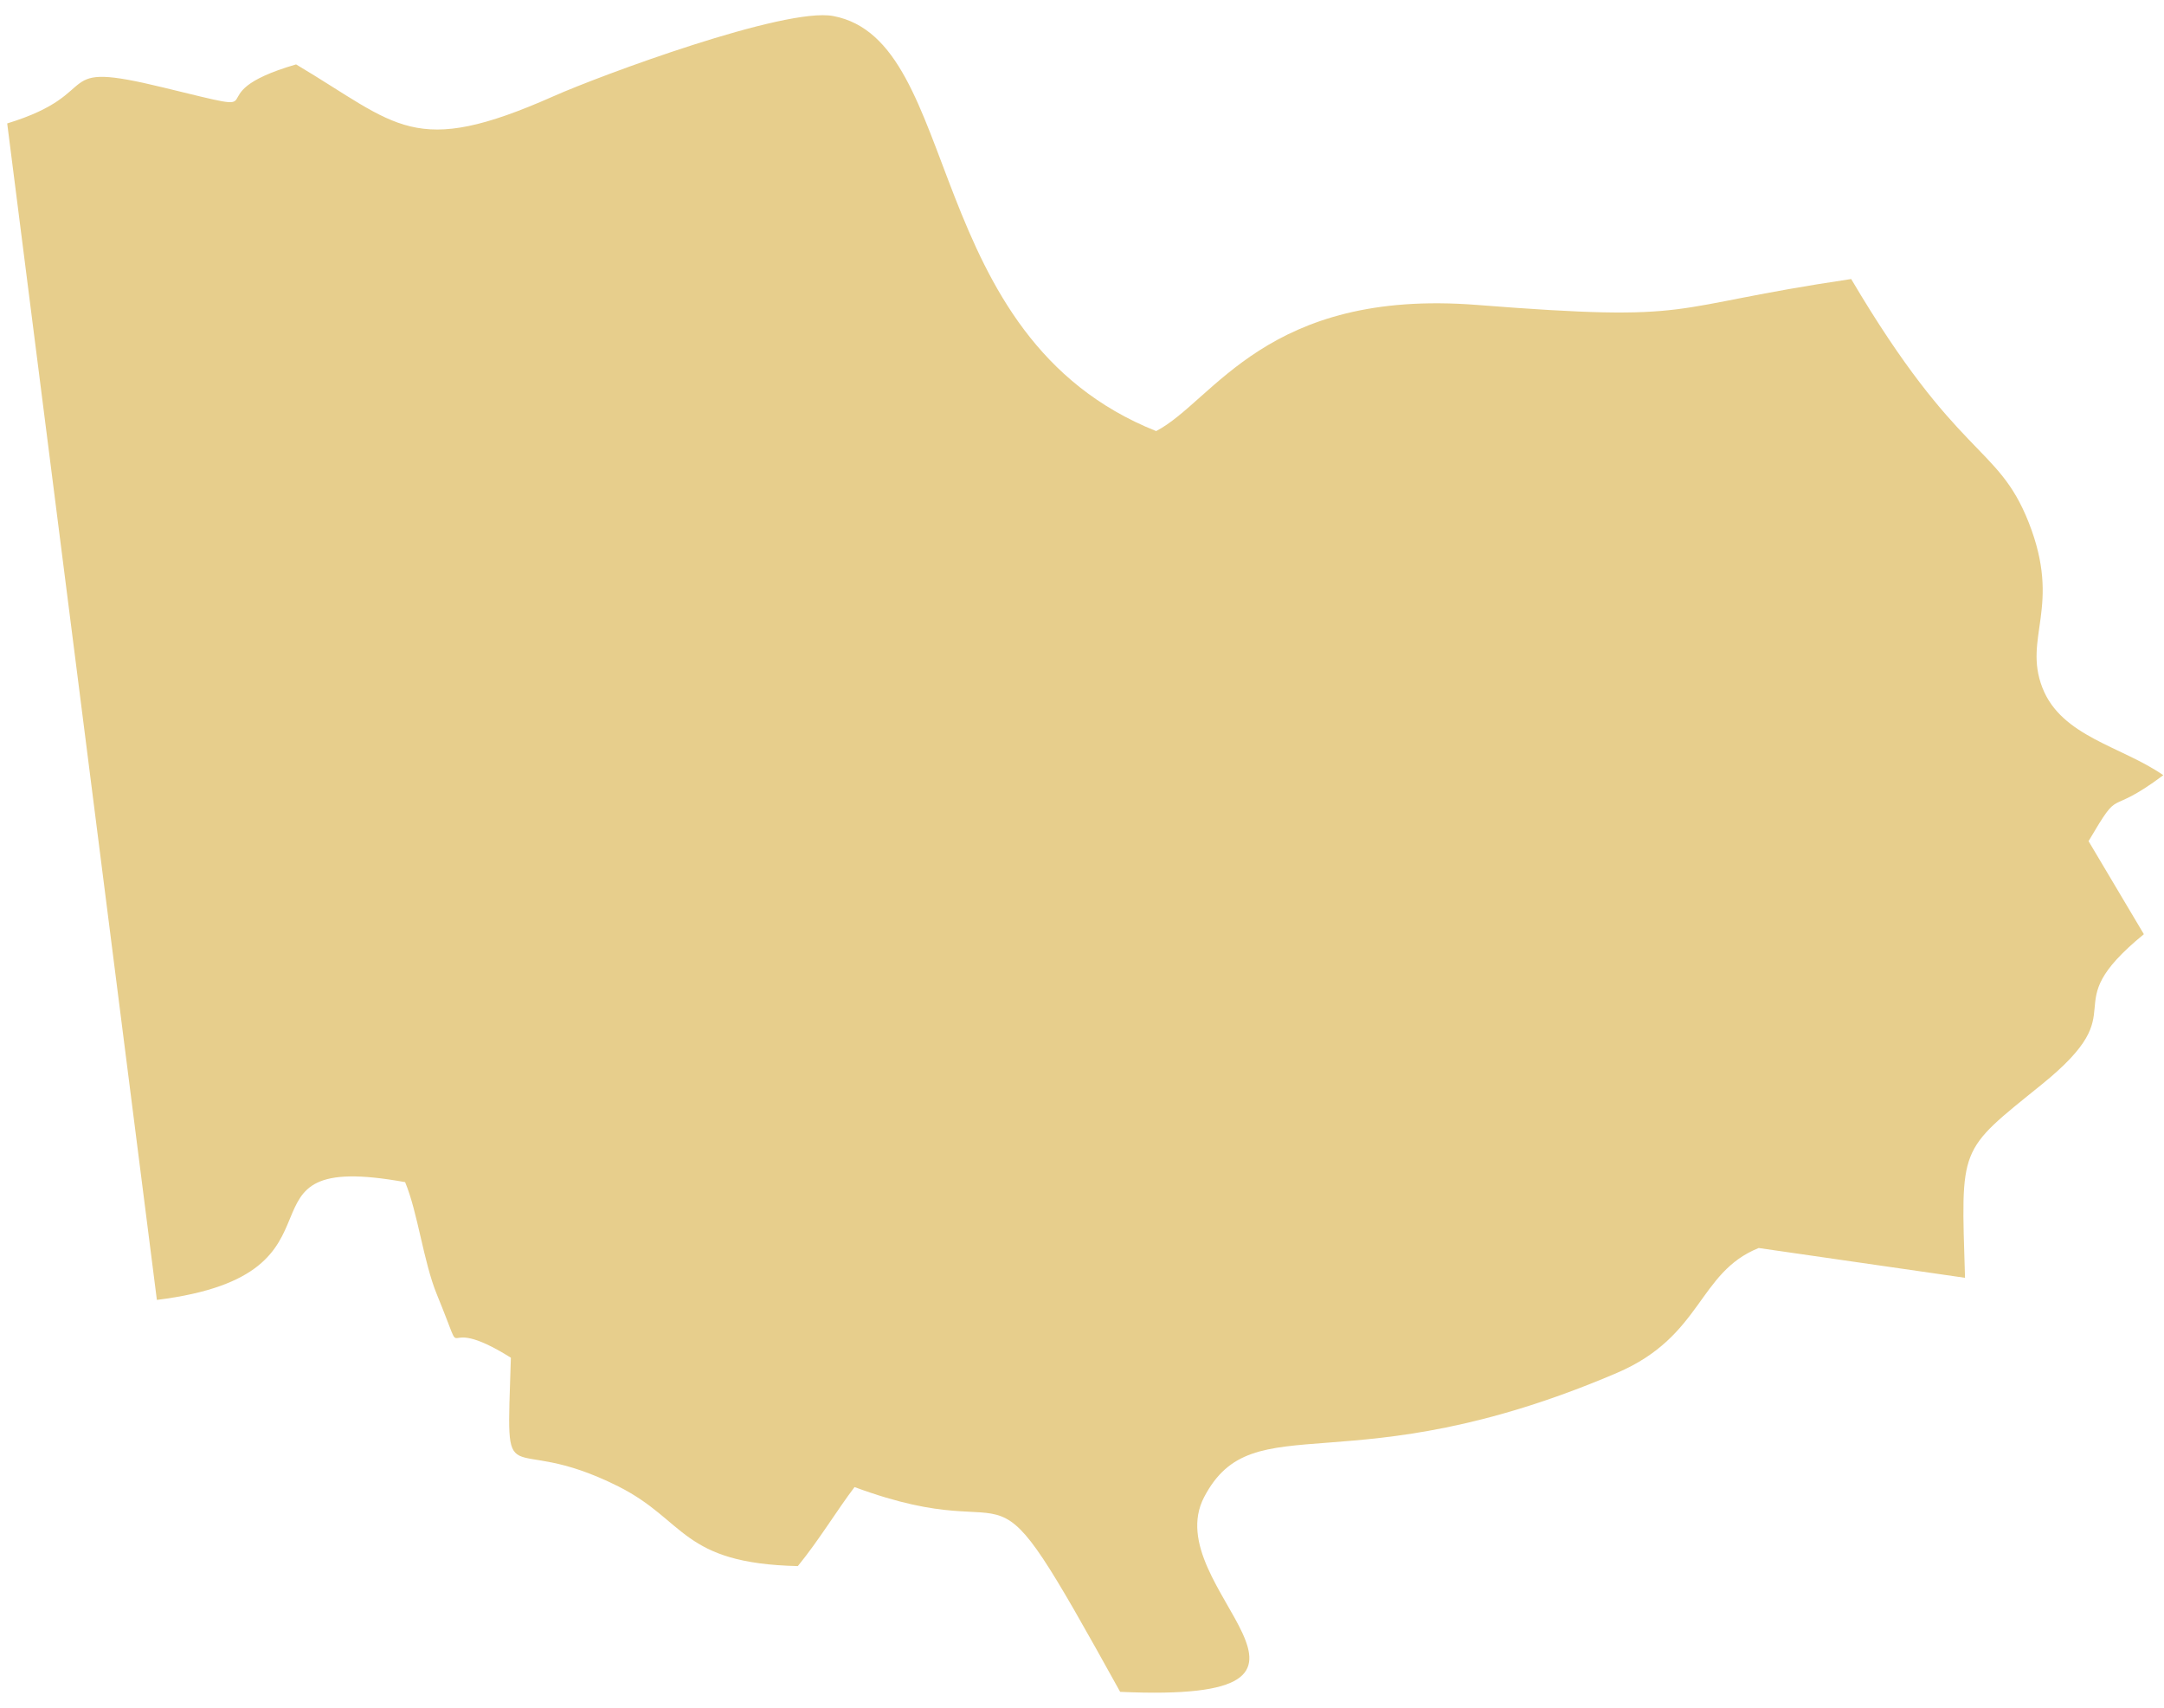 <?xml version="1.0" encoding="UTF-8"?> <svg xmlns="http://www.w3.org/2000/svg" width="128" height="101" viewBox="0 0 128 101" fill="none"> <path fill-rule="evenodd" clip-rule="evenodd" d="M9.275 76.882C21.694 75.346 12.961 67.92 23.962 69.916C24.708 71.691 25.046 74.622 25.842 76.562C27.802 81.338 25.608 77.413 30.218 80.3C29.947 89.043 29.717 84.471 36.571 87.91C40.585 89.925 40.292 92.465 47.192 92.625C48.447 91.087 49.497 89.334 50.546 87.951C61.356 91.954 57.65 84.532 66.257 100.062C81.767 100.76 68.386 93.958 71.227 88.538C74.16 82.946 79.735 87.999 95.636 81.201C100.71 79.034 100.42 75.26 104.026 73.812L116.23 75.574C115.993 67.712 115.809 68.152 120.753 64.152C126.571 59.45 121.293 59.764 126.809 55.252L123.537 49.748C125.541 46.352 124.491 48.441 127.959 45.848C125.495 44.138 121.937 43.568 120.809 40.679C119.639 37.681 121.976 35.901 119.99 30.881C118.153 26.243 115.831 27.225 109.497 16.503C98.152 18.182 100.723 19.082 87.366 18.035C74.895 17.056 71.795 23.723 68.386 25.496C54.382 19.907 57.008 2.392 49.28 0.947C46.437 0.413 35.508 4.463 32.755 5.686C24.443 9.374 23.558 7.402 17.513 3.809C11.11 5.673 17.125 6.99 9.674 5.179C2.792 3.503 6.389 5.478 0.426 7.3L9.279 76.88L9.275 76.882Z" fill="#E7CE8C"></path> </svg> 